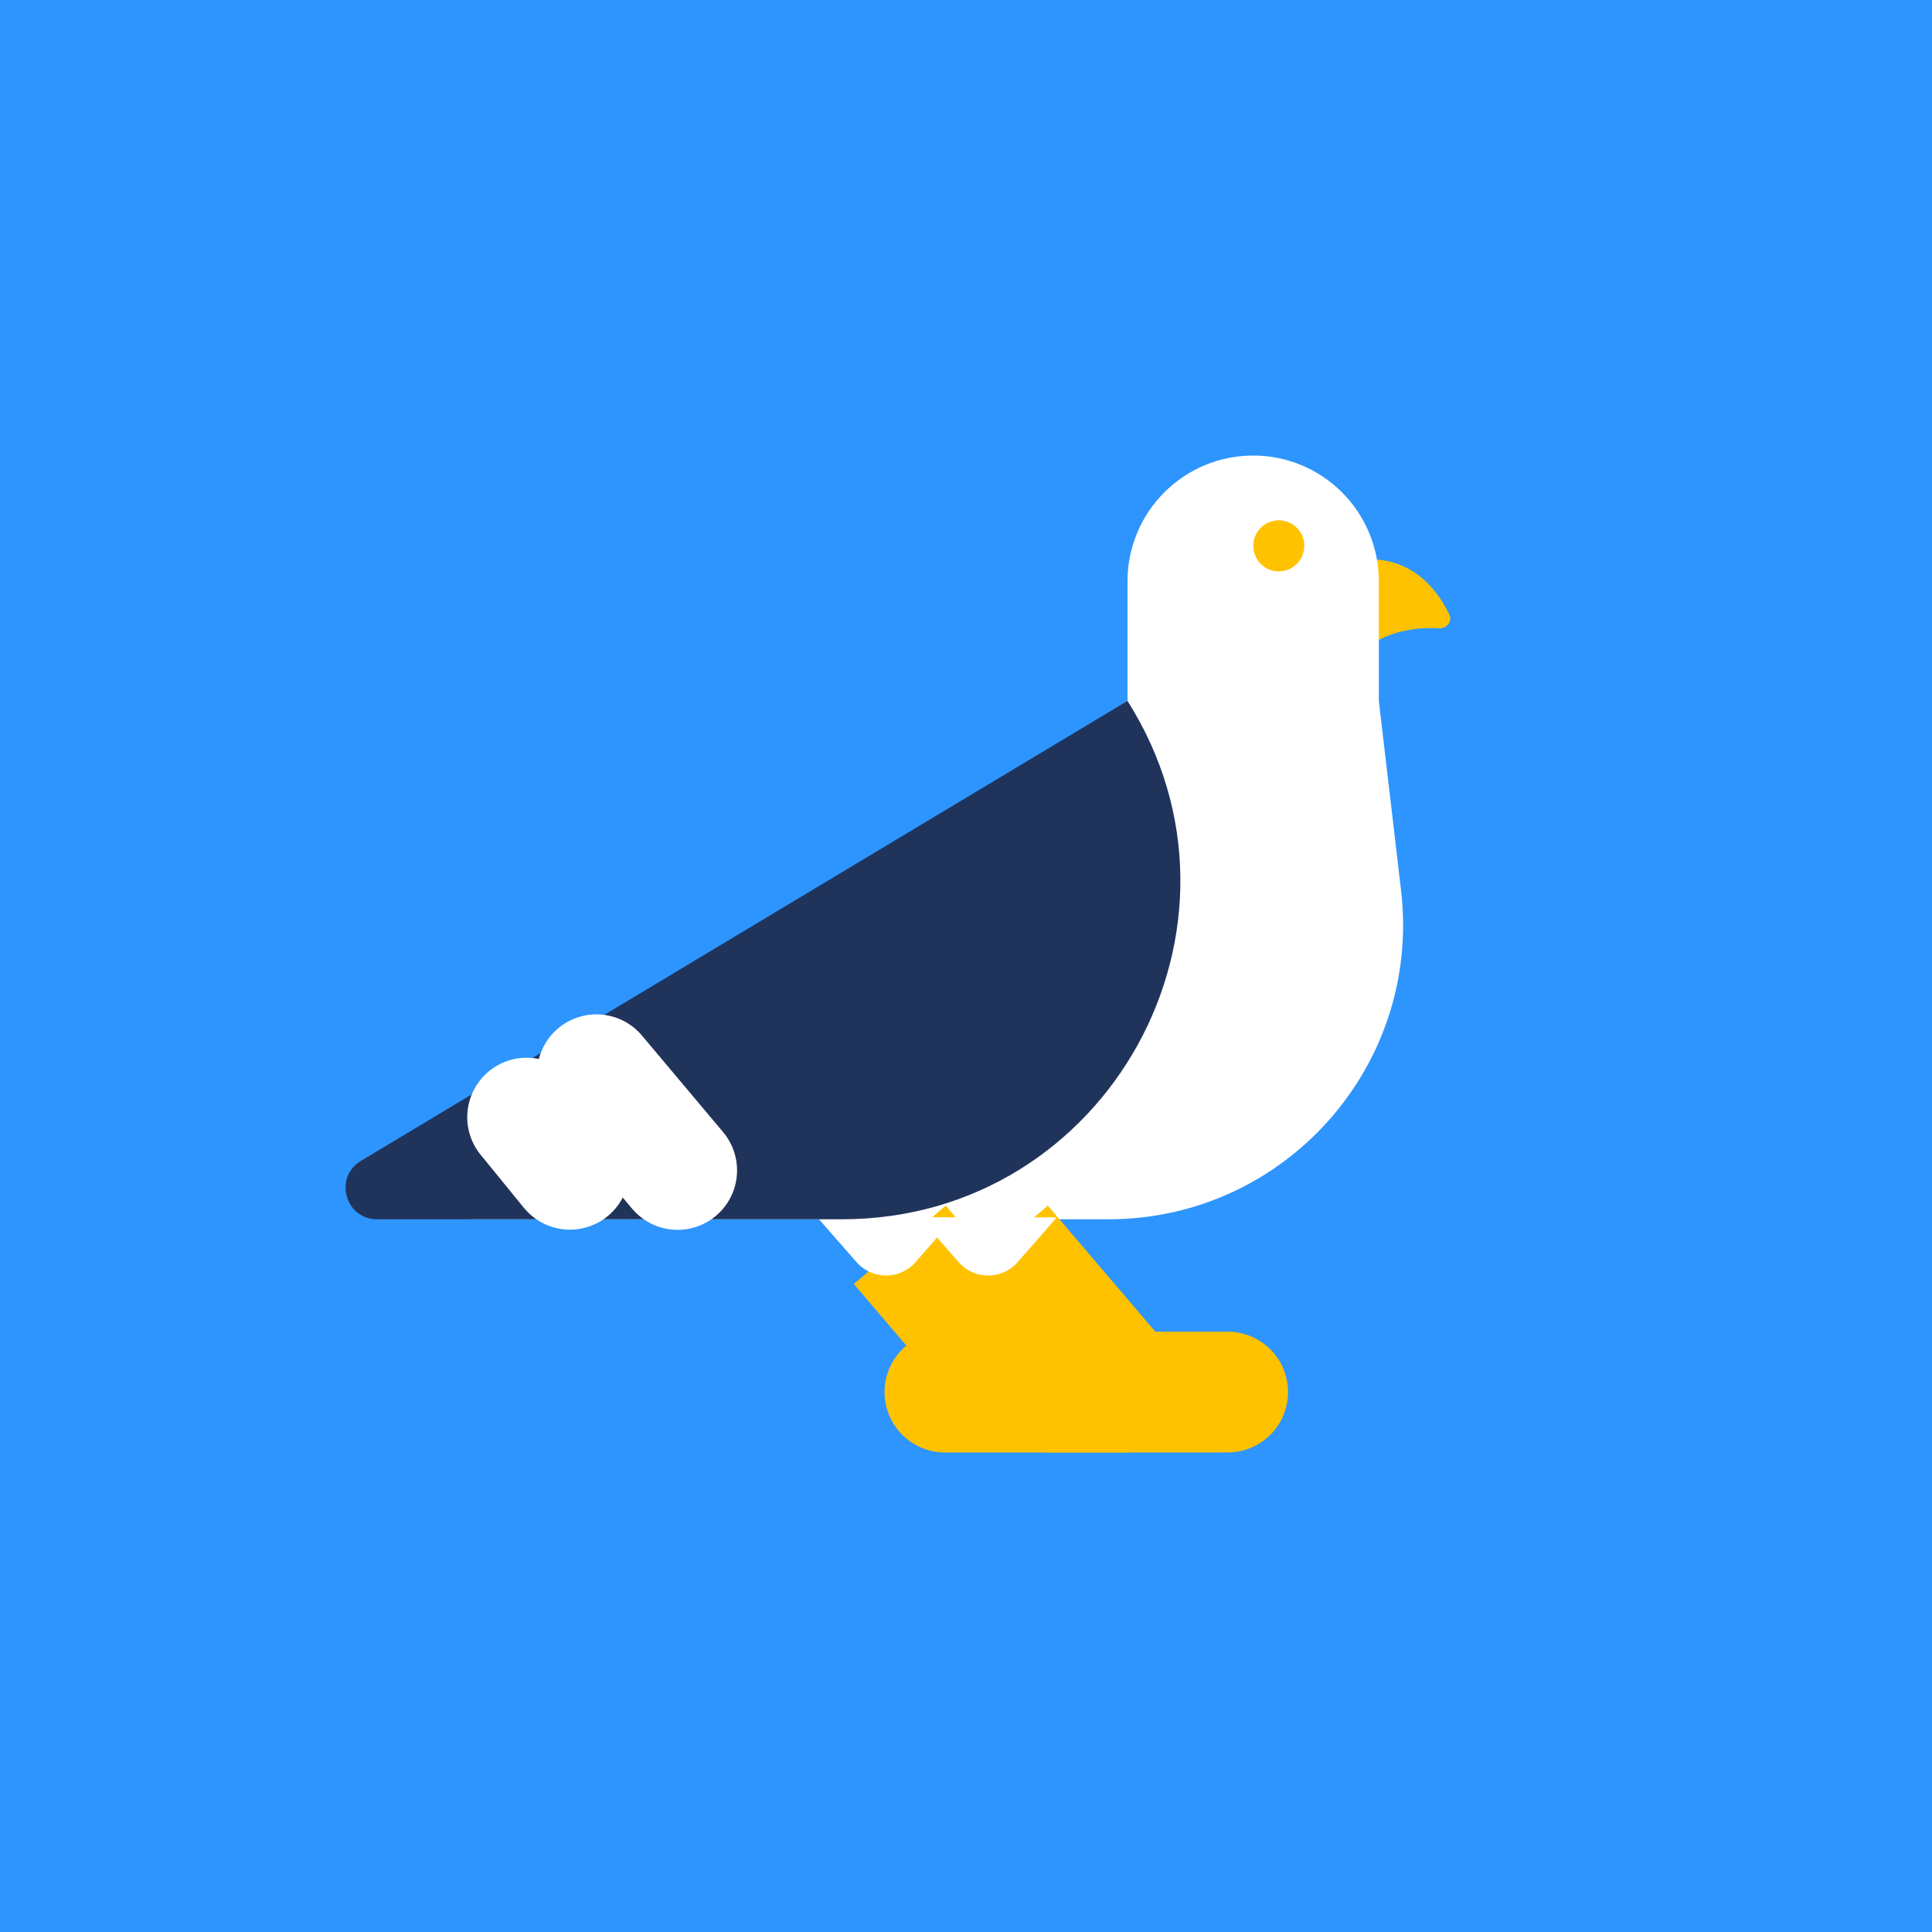 <svg width="32" height="32" viewBox="0 0 32 32" fill="none" xmlns="http://www.w3.org/2000/svg">
    <rect x="0" y="0" width="32" height="32" fill="#808080" stroke="none"/>
    <g clip-path="url(#clip0_2351_697)">
        <path d="M0 0H32V32H0V0Z" fill="#2D95FD" />
        <path
            d="M23.833 10.407C23.959 10.415 24.062 10.293 24.007 10.18C23.741 9.635 23.333 9.309 22.805 9.268C22.805 9.837 22.805 10.032 22.838 10.601C23.047 10.483 23.417 10.38 23.833 10.407Z"
            fill="#FFC200" />
        <path
            d="M18.675 11.61V9.626C18.675 9.074 18.894 8.545 19.285 8.155C19.675 7.764 20.204 7.545 20.756 7.545C21.308 7.545 21.838 7.764 22.228 8.155C22.618 8.545 22.838 9.074 22.838 9.626V11.61L23.206 14.748C23.547 17.648 21.281 20.195 18.361 20.195H7.864C7.353 20.195 7.148 19.536 7.569 19.246L18.675 11.61Z"
            fill="white" />
        <path d="M14.903 20.618L16.984 23.057" stroke="#FFC200" stroke-width="2" />
        <path d="M18.643 23.057H15.651" stroke="#FFC200" stroke-width="2" stroke-linecap="round" />
        <path
            d="M13.537 20.163H15.813L15.165 20.904C15.104 20.974 15.028 21.03 14.944 21.069C14.86 21.107 14.768 21.127 14.675 21.127C14.582 21.127 14.491 21.107 14.406 21.069C14.322 21.03 14.247 20.974 14.186 20.904L13.537 20.163Z"
            fill="white" />
        <path d="M16.594 20.618L18.675 23.057" stroke="#FFC200" stroke-width="2" />
        <path d="M20.334 23.057H17.342" stroke="#FFC200" stroke-width="2" stroke-linecap="round" />
        <path
            d="M15.228 20.163H17.505L16.856 20.904C16.795 20.974 16.719 21.03 16.635 21.069C16.55 21.107 16.459 21.127 16.366 21.127C16.273 21.127 16.182 21.107 16.097 21.069C16.013 21.03 15.938 20.974 15.877 20.904L15.228 20.163Z"
            fill="white" />
        <path
            d="M21.181 9.464C21.293 9.464 21.4 9.419 21.48 9.34C21.559 9.261 21.603 9.153 21.603 9.041C21.603 8.929 21.559 8.821 21.48 8.742C21.4 8.663 21.293 8.618 21.181 8.618C21.069 8.618 20.961 8.663 20.882 8.742C20.802 8.821 20.758 8.929 20.758 9.041C20.758 9.153 20.802 9.261 20.882 9.34C20.961 9.419 21.069 9.464 21.181 9.464Z"
            fill="#FFC200" />
        <path
            d="M18.675 11.609L5.977 19.229C5.525 19.5 5.717 20.195 6.245 20.195H13.947C18.355 20.195 21.032 15.335 18.675 11.609Z"
            fill="#20335B" />
        <path d="M9.879 17.786L11.223 19.385M8.724 18.504L9.44 19.382" stroke="white"
            stroke-width="1.97" stroke-linecap="round" />
    </g>
    <defs>
        <clipPath id="clip0_2351_697">
            <rect width="32" height="32" fill="white" />
        </clipPath>
    </defs>
</svg>